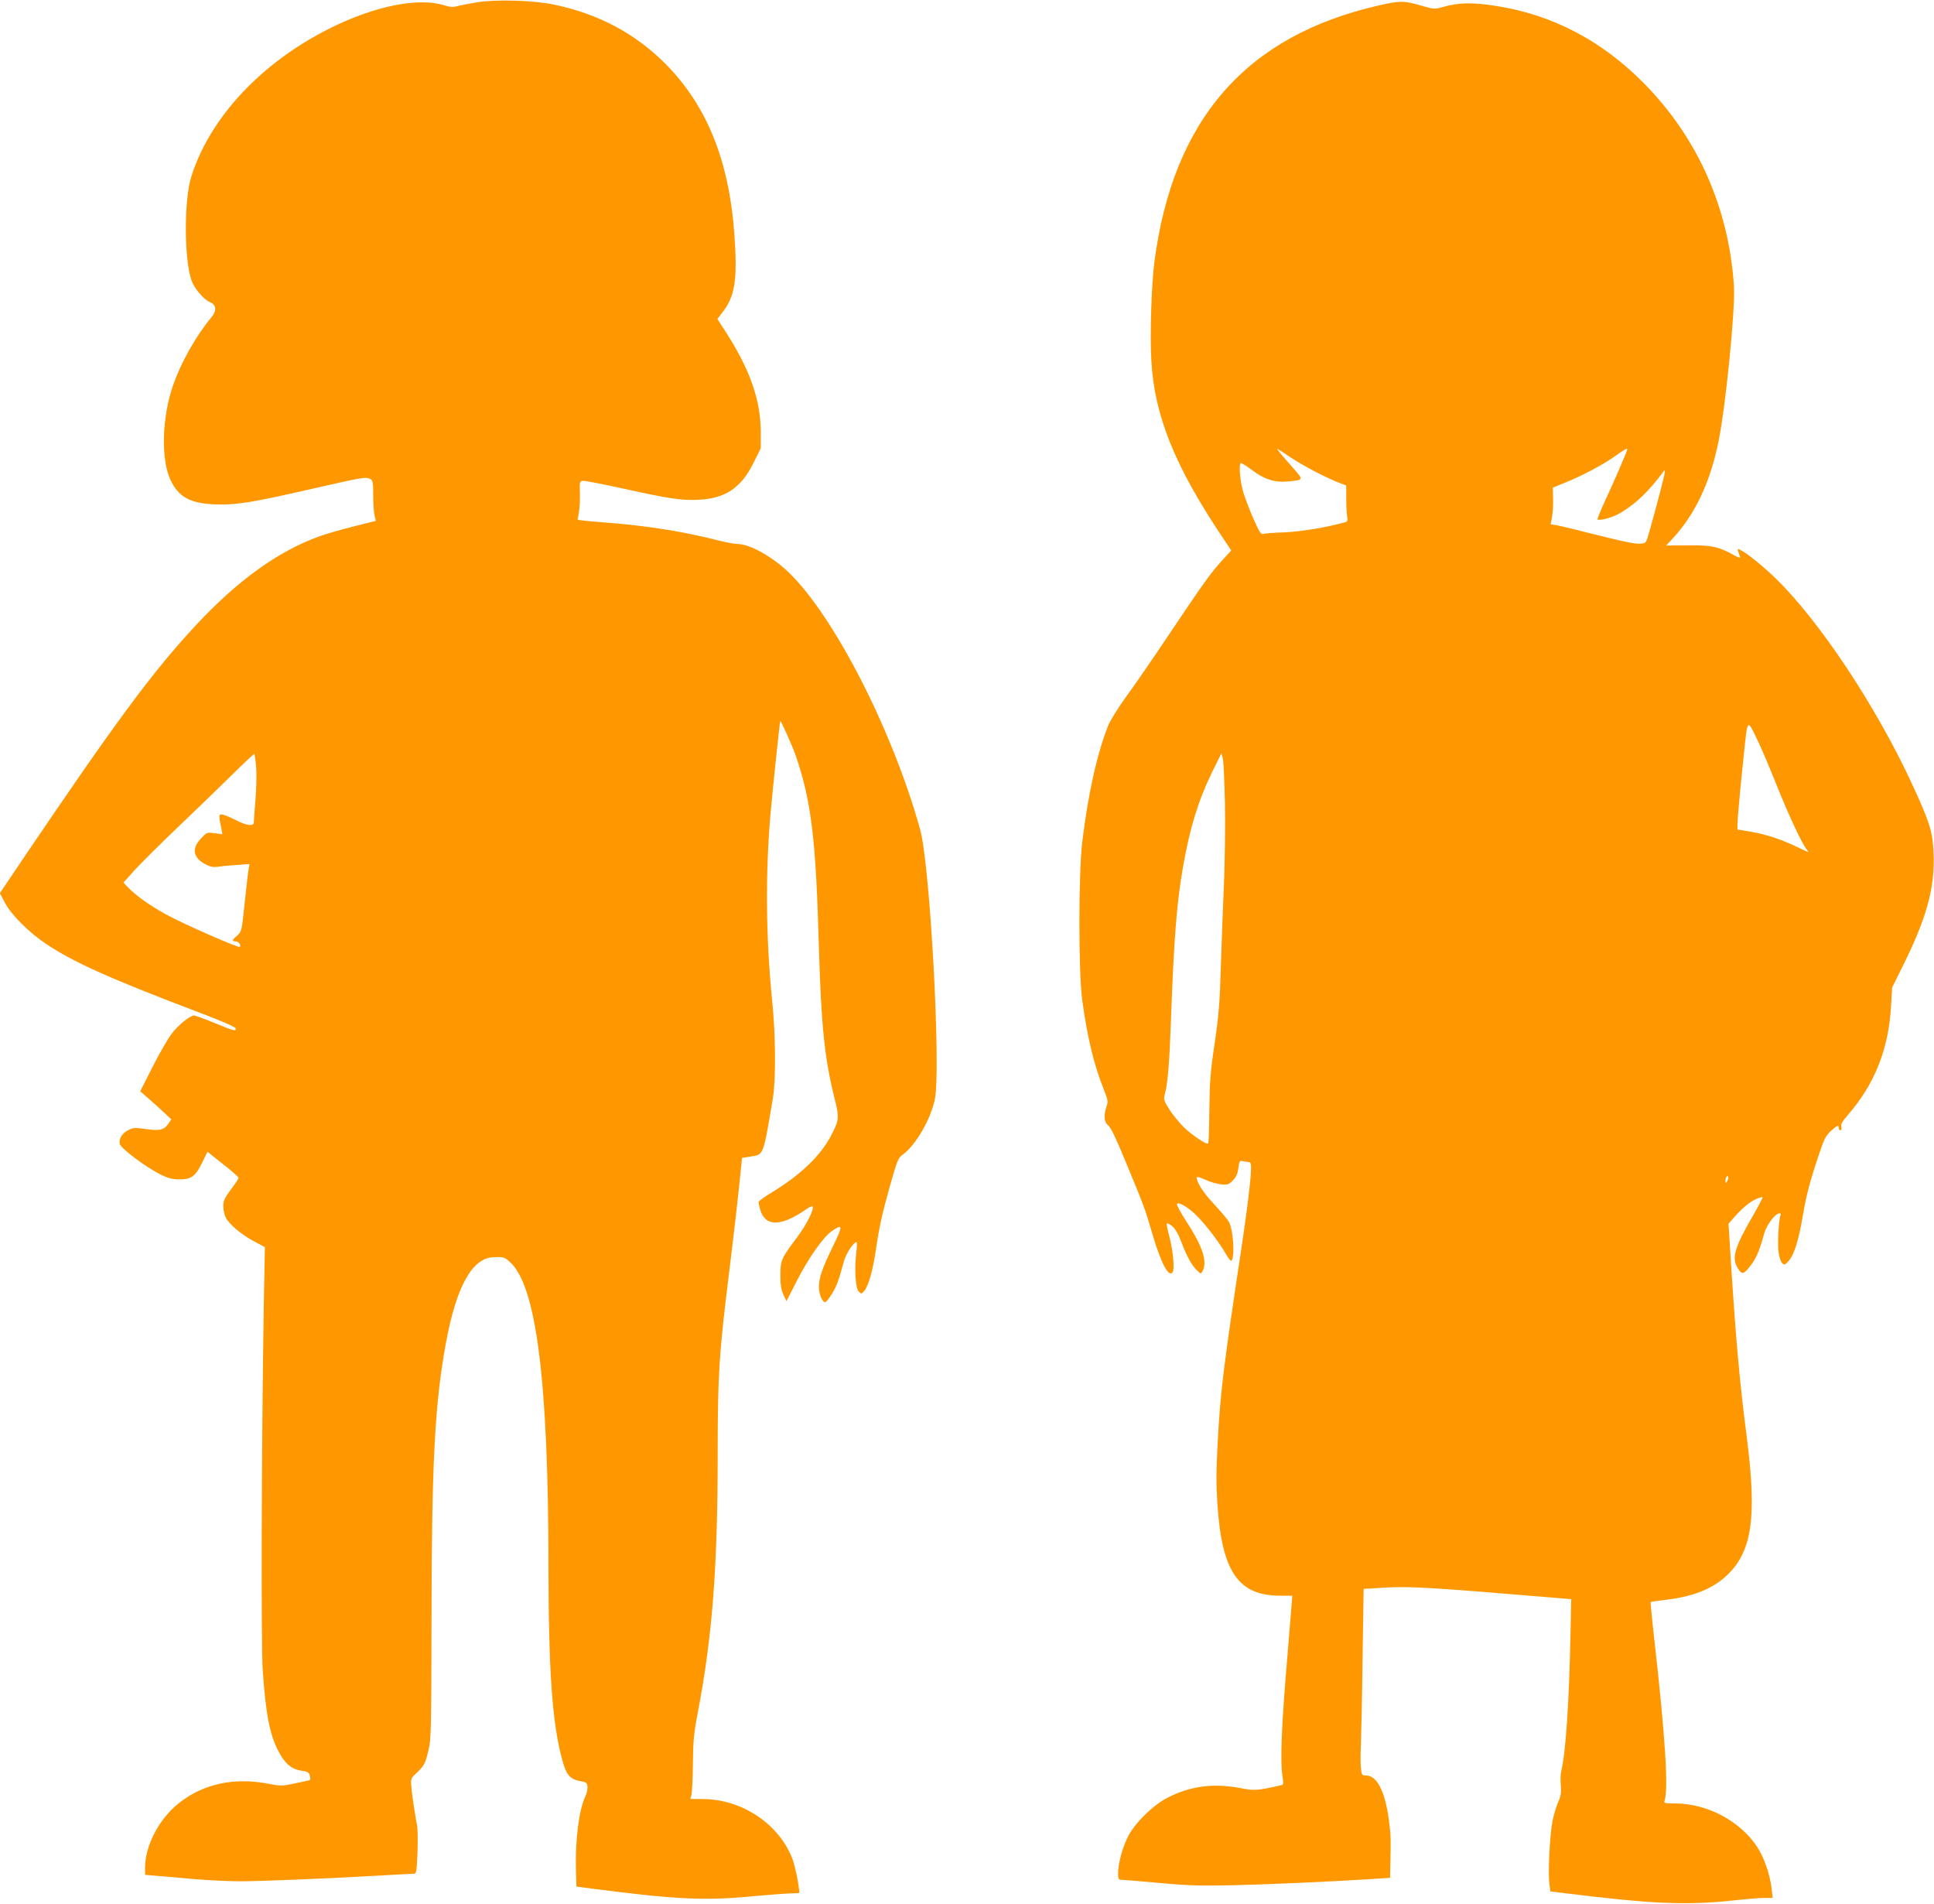 <?xml version="1.0" standalone="no"?>
<!DOCTYPE svg PUBLIC "-//W3C//DTD SVG 20010904//EN"
 "http://www.w3.org/TR/2001/REC-SVG-20010904/DTD/svg10.dtd">
<svg version="1.0" xmlns="http://www.w3.org/2000/svg"
 width="1280pt" height="1260pt" viewBox="0 0 1280 1260"
 preserveAspectRatio="xMidYMid meet">
<g transform="translate(0,1260) scale(0.1,-0.1)"
fill="#ff9800" stroke="none">
<path d="M3158 12585 c-48 -8 -106 -19 -128 -25 -32 -9 -51 -7 -97 7 -169 50
-455 -8 -743 -151 -458 -227 -800 -592 -924 -985 -48 -151 -48 -536 0 -683 18
-54 81 -130 123 -147 43 -18 47 -57 10 -101 -102 -122 -204 -304 -255 -454
-72 -210 -79 -480 -18 -617 53 -117 131 -161 299 -167 136 -5 243 12 635 102
343 78 361 81 389 67 19 -11 21 -20 21 -109 0 -53 4 -113 9 -133 l8 -36 -151
-38 c-83 -21 -185 -50 -227 -66 -273 -100 -537 -291 -813 -587 -286 -308 -523
-628 -1140 -1540 l-157 -233 33 -62 c44 -84 162 -200 278 -277 188 -124 427
-230 1033 -460 137 -52 217 -88 217 -96 0 -20 -4 -19 -140 36 -68 28 -129 50
-135 50 -27 0 -108 -66 -149 -121 -25 -33 -82 -132 -127 -221 l-81 -160 54
-47 c29 -25 75 -67 102 -92 l50 -47 -18 -26 c-29 -44 -56 -51 -149 -38 -72 10
-85 10 -116 -6 -43 -20 -66 -59 -58 -93 8 -30 171 -152 268 -201 50 -25 77
-32 124 -33 81 0 107 18 152 109 l36 74 103 -82 c56 -44 103 -85 103 -90 1 -5
-22 -40 -51 -78 -43 -59 -51 -76 -50 -113 0 -23 7 -56 16 -72 23 -46 106 -115
187 -158 l72 -38 -7 -381 c-15 -896 -19 -2251 -7 -2421 20 -287 45 -419 101
-529 43 -85 89 -125 155 -134 42 -6 50 -11 56 -35 6 -23 4 -28 -14 -31 -12 -3
-57 -12 -99 -21 -72 -15 -84 -15 -165 1 -223 43 -428 -1 -588 -128 -132 -104
-225 -282 -225 -429 l0 -46 78 -7 c42 -3 151 -13 242 -21 91 -8 230 -15 310
-15 138 0 603 19 960 40 91 5 174 10 186 10 20 0 21 6 27 137 3 76 2 158 -3
183 -14 73 -33 201 -38 258 -4 51 -2 54 36 90 49 46 58 62 79 154 16 66 18
149 19 873 1 1025 22 1420 95 1816 69 374 173 563 314 569 66 3 73 1 108 -30
176 -154 256 -783 257 -2000 0 -710 25 -1056 92 -1300 27 -99 52 -127 128
-139 29 -5 36 -11 38 -34 2 -16 -4 -45 -14 -65 -42 -89 -68 -291 -62 -487 l3
-110 130 -17 c519 -67 716 -77 1019 -49 126 12 250 21 277 21 27 0 49 2 49 4
0 41 -27 175 -45 223 -87 230 -332 395 -588 397 l-88 1 7 25 c4 14 9 106 10
205 1 154 6 203 32 340 97 508 132 961 132 1725 0 514 9 650 75 1185 38 311
54 446 81 711 l5 51 56 9 c89 14 83 1 148 384 21 124 19 420 -5 653 -41 404
-45 843 -10 1236 15 167 61 606 64 609 5 4 83 -170 104 -233 102 -301 132
-545 152 -1270 15 -511 37 -725 101 -984 35 -139 34 -151 -21 -257 -70 -133
-199 -257 -387 -372 -51 -31 -93 -61 -93 -67 0 -5 5 -27 11 -49 32 -114 135
-115 297 -4 24 17 46 28 49 25 15 -15 -37 -119 -102 -206 -105 -139 -110 -151
-110 -251 0 -64 5 -96 20 -128 l20 -43 68 133 c76 150 177 294 234 332 72 49
73 35 6 -101 -73 -151 -93 -210 -93 -270 0 -49 25 -106 43 -100 7 2 27 28 45
58 31 52 42 82 77 211 14 52 64 128 84 128 4 0 3 -33 -2 -73 -13 -107 -5 -234
17 -255 16 -16 18 -16 37 6 27 34 55 132 74 258 25 171 42 246 96 439 48 169
53 182 85 205 85 62 182 230 211 363 42 197 -31 1551 -97 1787 -190 684 -599
1469 -903 1732 -108 93 -234 158 -307 158 -17 0 -77 11 -132 25 -225 57 -454
94 -718 115 -80 6 -159 13 -176 16 l-31 4 9 53 c5 28 7 86 6 127 -3 70 -1 75
19 78 12 2 133 -22 270 -52 304 -67 391 -80 502 -73 175 10 277 80 358 244
l48 96 0 111 c-1 211 -73 414 -234 663 l-53 82 29 38 c89 112 105 219 83 528
-36 488 -184 850 -459 1126 -201 200 -441 327 -736 389 -132 28 -384 35 -507
15z m-1463 -5057 c4 -46 2 -144 -4 -217 -6 -74 -11 -143 -11 -153 0 -29 -49
-22 -124 17 -37 19 -77 35 -88 35 -21 0 -21 -3 -2 -98 l6 -33 -51 7 c-51 7
-52 6 -91 -35 -64 -67 -52 -129 32 -172 31 -16 51 -19 82 -15 23 4 79 9 125
12 l83 6 -6 -28 c-3 -16 -15 -117 -26 -224 -20 -193 -21 -195 -50 -221 -35
-30 -37 -39 -10 -39 19 0 38 -25 27 -36 -9 -9 -379 154 -491 216 -111 62 -199
125 -250 179 l-29 30 77 86 c43 46 166 169 274 272 108 103 267 256 352 340
85 84 158 153 162 153 3 0 9 -37 13 -82z"/>
<path d="M9125 12564 c-878 -200 -1362 -754 -1485 -1699 -19 -149 -30 -484
-20 -650 20 -365 155 -700 473 -1174 l56 -84 -56 -61 c-77 -83 -129 -156 -350
-486 -105 -157 -234 -345 -288 -418 -55 -76 -107 -160 -121 -194 -74 -190
-130 -438 -171 -768 -25 -206 -26 -866 0 -1051 33 -241 77 -427 141 -585 29
-73 31 -84 20 -115 -21 -58 -17 -105 10 -126 17 -12 55 -92 123 -258 116 -280
119 -287 172 -468 57 -192 107 -284 132 -246 14 20 3 140 -21 233 -12 43 -19
83 -18 88 2 6 18 -2 35 -16 22 -18 42 -53 63 -109 37 -97 69 -153 103 -185 25
-24 25 -24 36 -4 33 62 2 160 -103 322 -41 63 -71 119 -66 123 14 15 84 -29
141 -89 65 -69 139 -168 182 -242 16 -29 33 -50 37 -45 24 25 13 199 -16 256
-9 16 -52 68 -96 115 -72 76 -117 145 -118 179 0 8 21 2 57 -14 31 -15 78 -28
105 -31 42 -4 50 -1 77 25 22 23 32 44 37 83 6 46 9 51 28 46 12 -3 29 -6 39
-6 13 0 17 -9 17 -42 0 -65 -27 -286 -66 -543 -119 -789 -138 -942 -156 -1292
-9 -170 -9 -263 0 -396 30 -440 139 -597 415 -597 l80 0 -6 -77 c-4 -43 -15
-186 -26 -318 -41 -482 -49 -702 -32 -808 7 -43 6 -48 -13 -52 -153 -35 -174
-36 -263 -19 -182 35 -335 15 -488 -64 -97 -50 -221 -174 -263 -263 -36 -75
-62 -174 -62 -236 0 -36 3 -43 20 -43 10 0 124 -9 252 -21 197 -18 274 -20
498 -15 238 6 648 24 928 42 l102 7 2 101 c4 162 3 186 -10 283 -25 188 -79
293 -150 293 -28 0 -30 3 -35 49 -3 28 -3 96 0 153 2 57 8 312 11 568 l7 465
150 9 c150 9 322 -1 1092 -66 l132 -11 -5 -236 c-9 -454 -32 -787 -62 -906 -4
-17 -5 -57 -2 -90 4 -48 1 -70 -18 -112 -12 -28 -29 -84 -37 -125 -18 -93 -30
-336 -21 -410 l7 -55 97 -12 c573 -71 804 -81 1111 -48 85 9 178 17 208 17
l55 0 -7 63 c-11 93 -49 204 -95 274 -112 171 -328 286 -538 288 -69 0 -81 2
-76 15 28 72 6 422 -66 1060 -16 140 -27 256 -25 258 2 2 41 8 87 13 190 21
322 73 419 165 165 158 197 383 131 904 -49 380 -72 636 -107 1183 l-15 238
37 43 c56 63 106 104 148 122 20 8 39 13 41 11 2 -2 -30 -63 -71 -134 -109
-188 -132 -262 -101 -322 28 -53 42 -57 73 -20 52 61 74 107 108 232 16 60 74
137 102 137 8 0 12 -4 8 -10 -12 -19 -22 -189 -14 -245 4 -32 15 -65 24 -74
15 -15 19 -13 45 17 36 43 64 135 91 292 23 138 49 237 108 411 32 98 45 123
77 153 43 39 54 44 54 21 0 -8 5 -15 11 -15 7 0 9 9 6 22 -5 17 5 36 42 78
179 206 272 440 287 727 l7 118 63 127 c166 332 221 531 211 763 -6 140 -23
197 -136 443 -239 522 -625 1103 -917 1382 -80 77 -180 157 -222 179 -22 12
-23 11 -17 -11 4 -12 10 -29 12 -35 3 -7 -15 -1 -41 13 -100 56 -149 67 -305
65 l-144 -1 44 47 c148 159 249 373 304 647 48 242 110 867 101 1021 -33 518
-241 987 -601 1349 -276 278 -601 448 -969 506 -155 25 -249 24 -352 -5 -60
-17 -61 -17 -152 9 -110 32 -136 32 -277 0z m-585 -2990 c87 -58 239 -137 323
-169 l47 -18 0 -87 c0 -48 3 -101 6 -119 5 -21 2 -32 -7 -35 -115 -34 -301
-65 -409 -69 -69 -2 -132 -7 -141 -11 -12 -5 -25 15 -62 98 -25 57 -56 137
-68 177 -21 69 -31 180 -18 194 4 3 37 -17 73 -44 84 -64 154 -86 243 -77 100
10 100 10 41 78 -86 97 -120 138 -115 138 2 0 42 -25 87 -56z m2230 52 c0 -10
-88 -214 -142 -329 -33 -71 -57 -131 -55 -134 13 -12 103 13 154 44 100 60
183 139 280 269 19 26 17 10 -22 -141 -25 -93 -55 -206 -68 -250 -22 -79 -23
-80 -58 -83 -38 -3 -114 13 -364 76 -88 23 -176 43 -196 47 l-36 5 9 48 c5 26
8 80 7 121 l-2 74 79 32 c113 45 250 118 330 174 64 46 84 57 84 47z m865
-1931 c24 -49 80 -182 125 -295 84 -208 169 -389 199 -424 9 -10 12 -17 6 -14
-5 2 -41 19 -80 37 -99 47 -196 79 -294 96 -46 8 -87 15 -90 15 -8 0 6 169 40
493 26 249 21 244 94 92z m-3528 -405 c3 -140 0 -379 -6 -530 -7 -151 -16
-403 -21 -560 -7 -236 -14 -323 -41 -505 -28 -187 -33 -252 -35 -438 -1 -120
-4 -221 -8 -224 -10 -10 -100 50 -159 105 -31 31 -75 84 -97 119 -37 59 -40
66 -31 101 20 73 31 211 41 492 19 532 38 779 81 1020 44 251 100 433 191 620
l62 125 9 -35 c5 -19 11 -150 14 -290z m3324 -2507 c-10 -17 -10 -16 -11 3 0
23 13 41 18 25 2 -6 -1 -18 -7 -28z"/>
</g>
</svg>
